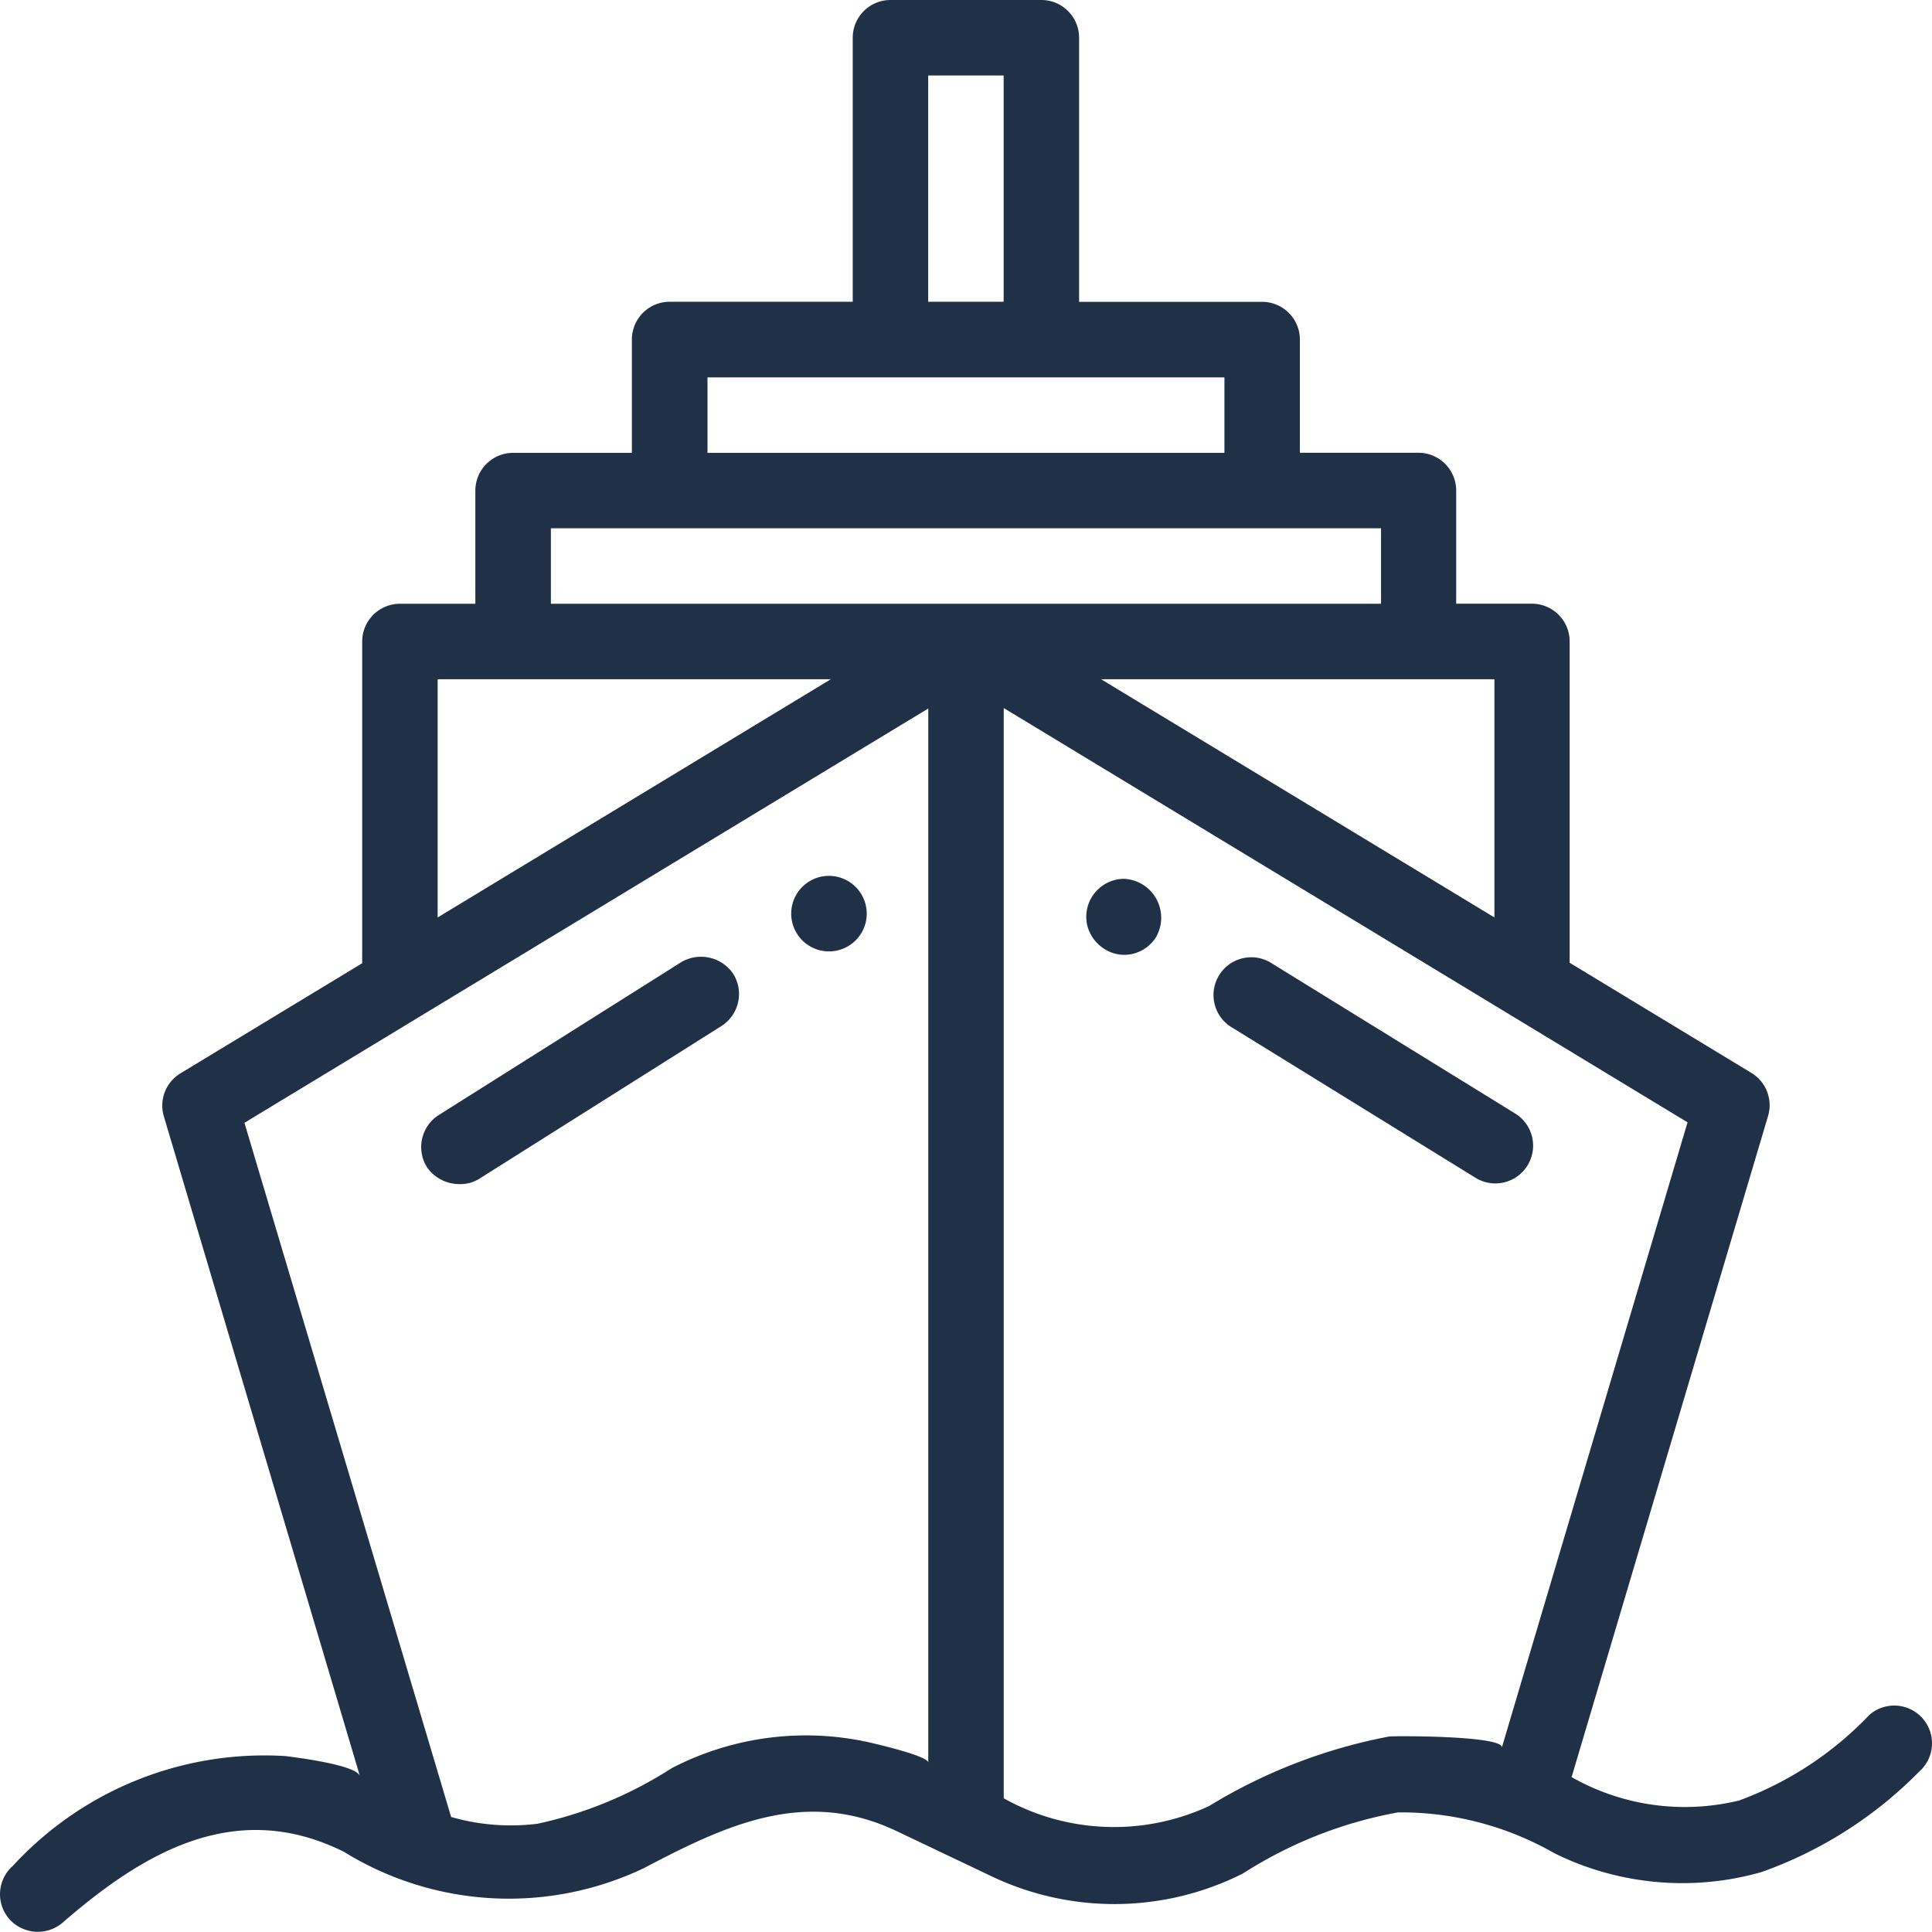 <svg id="cruise" xmlns="http://www.w3.org/2000/svg" width="24.809" height="24.807" viewBox="0 0 24.809 24.807">
  <g id="Group_518" data-name="Group 518" transform="translate(15.6 12.304)">
    <g id="Group_517" data-name="Group 517">
      <path id="Path_73" data-name="Path 73" d="M325.819,255.953l-3.134-1.934a.485.485,0,1,0-.509.825l3.134,1.934a.485.485,0,0,0,.509-.825Z" transform="translate(-321.948 -253.949)" fill="#1f3047"/>
    </g>
  </g>
  <g id="Group_520" data-name="Group 520" transform="translate(13.949 11.285)">
    <g id="Group_519" data-name="Group 519">
      <path id="Path_74" data-name="Path 74" d="M288.362,232.915a.488.488,0,0,0-.472.6.5.5,0,0,0,.219.3.472.472,0,0,0,.252.076.481.481,0,0,0,.413-.23A.5.5,0,0,0,288.362,232.915Z" transform="translate(-287.877 -232.915)" fill="#1f3047"/>
    </g>
  </g>
  <g id="Group_522" data-name="Group 522" transform="translate(5.408 12.286)">
    <g id="Group_521" data-name="Group 521">
      <path id="Path_75" data-name="Path 75" d="M115.619,253.8a.5.5,0,0,0-.668-.151l-3.115,1.964a.488.488,0,0,0-.151.668.505.505,0,0,0,.411.218.459.459,0,0,0,.258-.066l3.115-1.965A.488.488,0,0,0,115.619,253.8Z" transform="translate(-111.611 -253.58)" fill="#1f3047"/>
    </g>
  </g>
  <g id="Group_524" data-name="Group 524" transform="translate(10.161 11.247)">
    <g id="Group_523" data-name="Group 523">
      <path id="Path_76" data-name="Path 76" d="M210.194,232.145a.485.485,0,1,0,.473.592A.486.486,0,0,0,210.194,232.145Z" transform="translate(-209.71 -232.145)" fill="#1f3047"/>
    </g>
  </g>
  <g id="Group_526" data-name="Group 526">
    <g id="Group_525" data-name="Group 525">
      <path id="Path_77" data-name="Path 77" d="M24.691,22.093a.485.485,0,0,0-.684-.048,4.41,4.41,0,0,1-1.673,1.1,2.944,2.944,0,0,1-2.152-.3l2.523-8.49a.485.485,0,0,0-.213-.552l-2.335-1.415V8.262a.485.485,0,0,0-.485-.485H18.7V6.324a.485.485,0,0,0-.485-.485H16.693V4.386a.485.485,0,0,0-.485-.485h-2.35V.51a.485.485,0,0,0-.485-.485H11.436a.485.485,0,0,0-.485.485V3.9H8.6a.485.485,0,0,0-.485.485V5.84H6.59a.485.485,0,0,0-.485.485V7.778H5.137a.485.485,0,0,0-.485.485v4.131L2.318,13.808a.484.484,0,0,0-.213.552l2.518,8.473c-.043-.145-.818-.24-.955-.258a4.387,4.387,0,0,0-3.5,1.408.485.485,0,0,0-.048.684.491.491,0,0,0,.684.048c1.047-.91,2.227-1.6,3.613-.911a4.028,4.028,0,0,0,3.856.208c1.053-.554,2.068-1.032,3.243-.473l1.208.575a3.667,3.667,0,0,0,3.237-.031,5.506,5.506,0,0,1,1.992-.785,3.965,3.965,0,0,1,2.009.525,3.707,3.707,0,0,0,2.66.241,5.353,5.353,0,0,0,2.022-1.288A.484.484,0,0,0,24.691,22.093Zm-5.5-13.346v3.059L14.14,8.747ZM11.92.994h.969V3.9H11.92ZM9.086,4.871h6.638V5.84H9.086ZM5.621,8.747H10.67L5.621,11.806Zm6.3,13.912c0-.086-.691-.245-.781-.265a3.741,3.741,0,0,0-2.513.336,5.209,5.209,0,0,1-1.724.714h0a2.774,2.774,0,0,1-1.109-.087L3.14,14.443l8.781-5.32ZM7.075,7.778V6.809h10.66v.969ZM19.287,22.463c.005-.15-1.359-.149-1.45-.139a6.9,6.9,0,0,0-2.311.893,2.9,2.9,0,0,1-2.636-.1v-14l8.781,5.32Z" transform="translate(-0.001 -0.025)" fill="#1f3047"/>
    </g>
  </g>
</svg>
